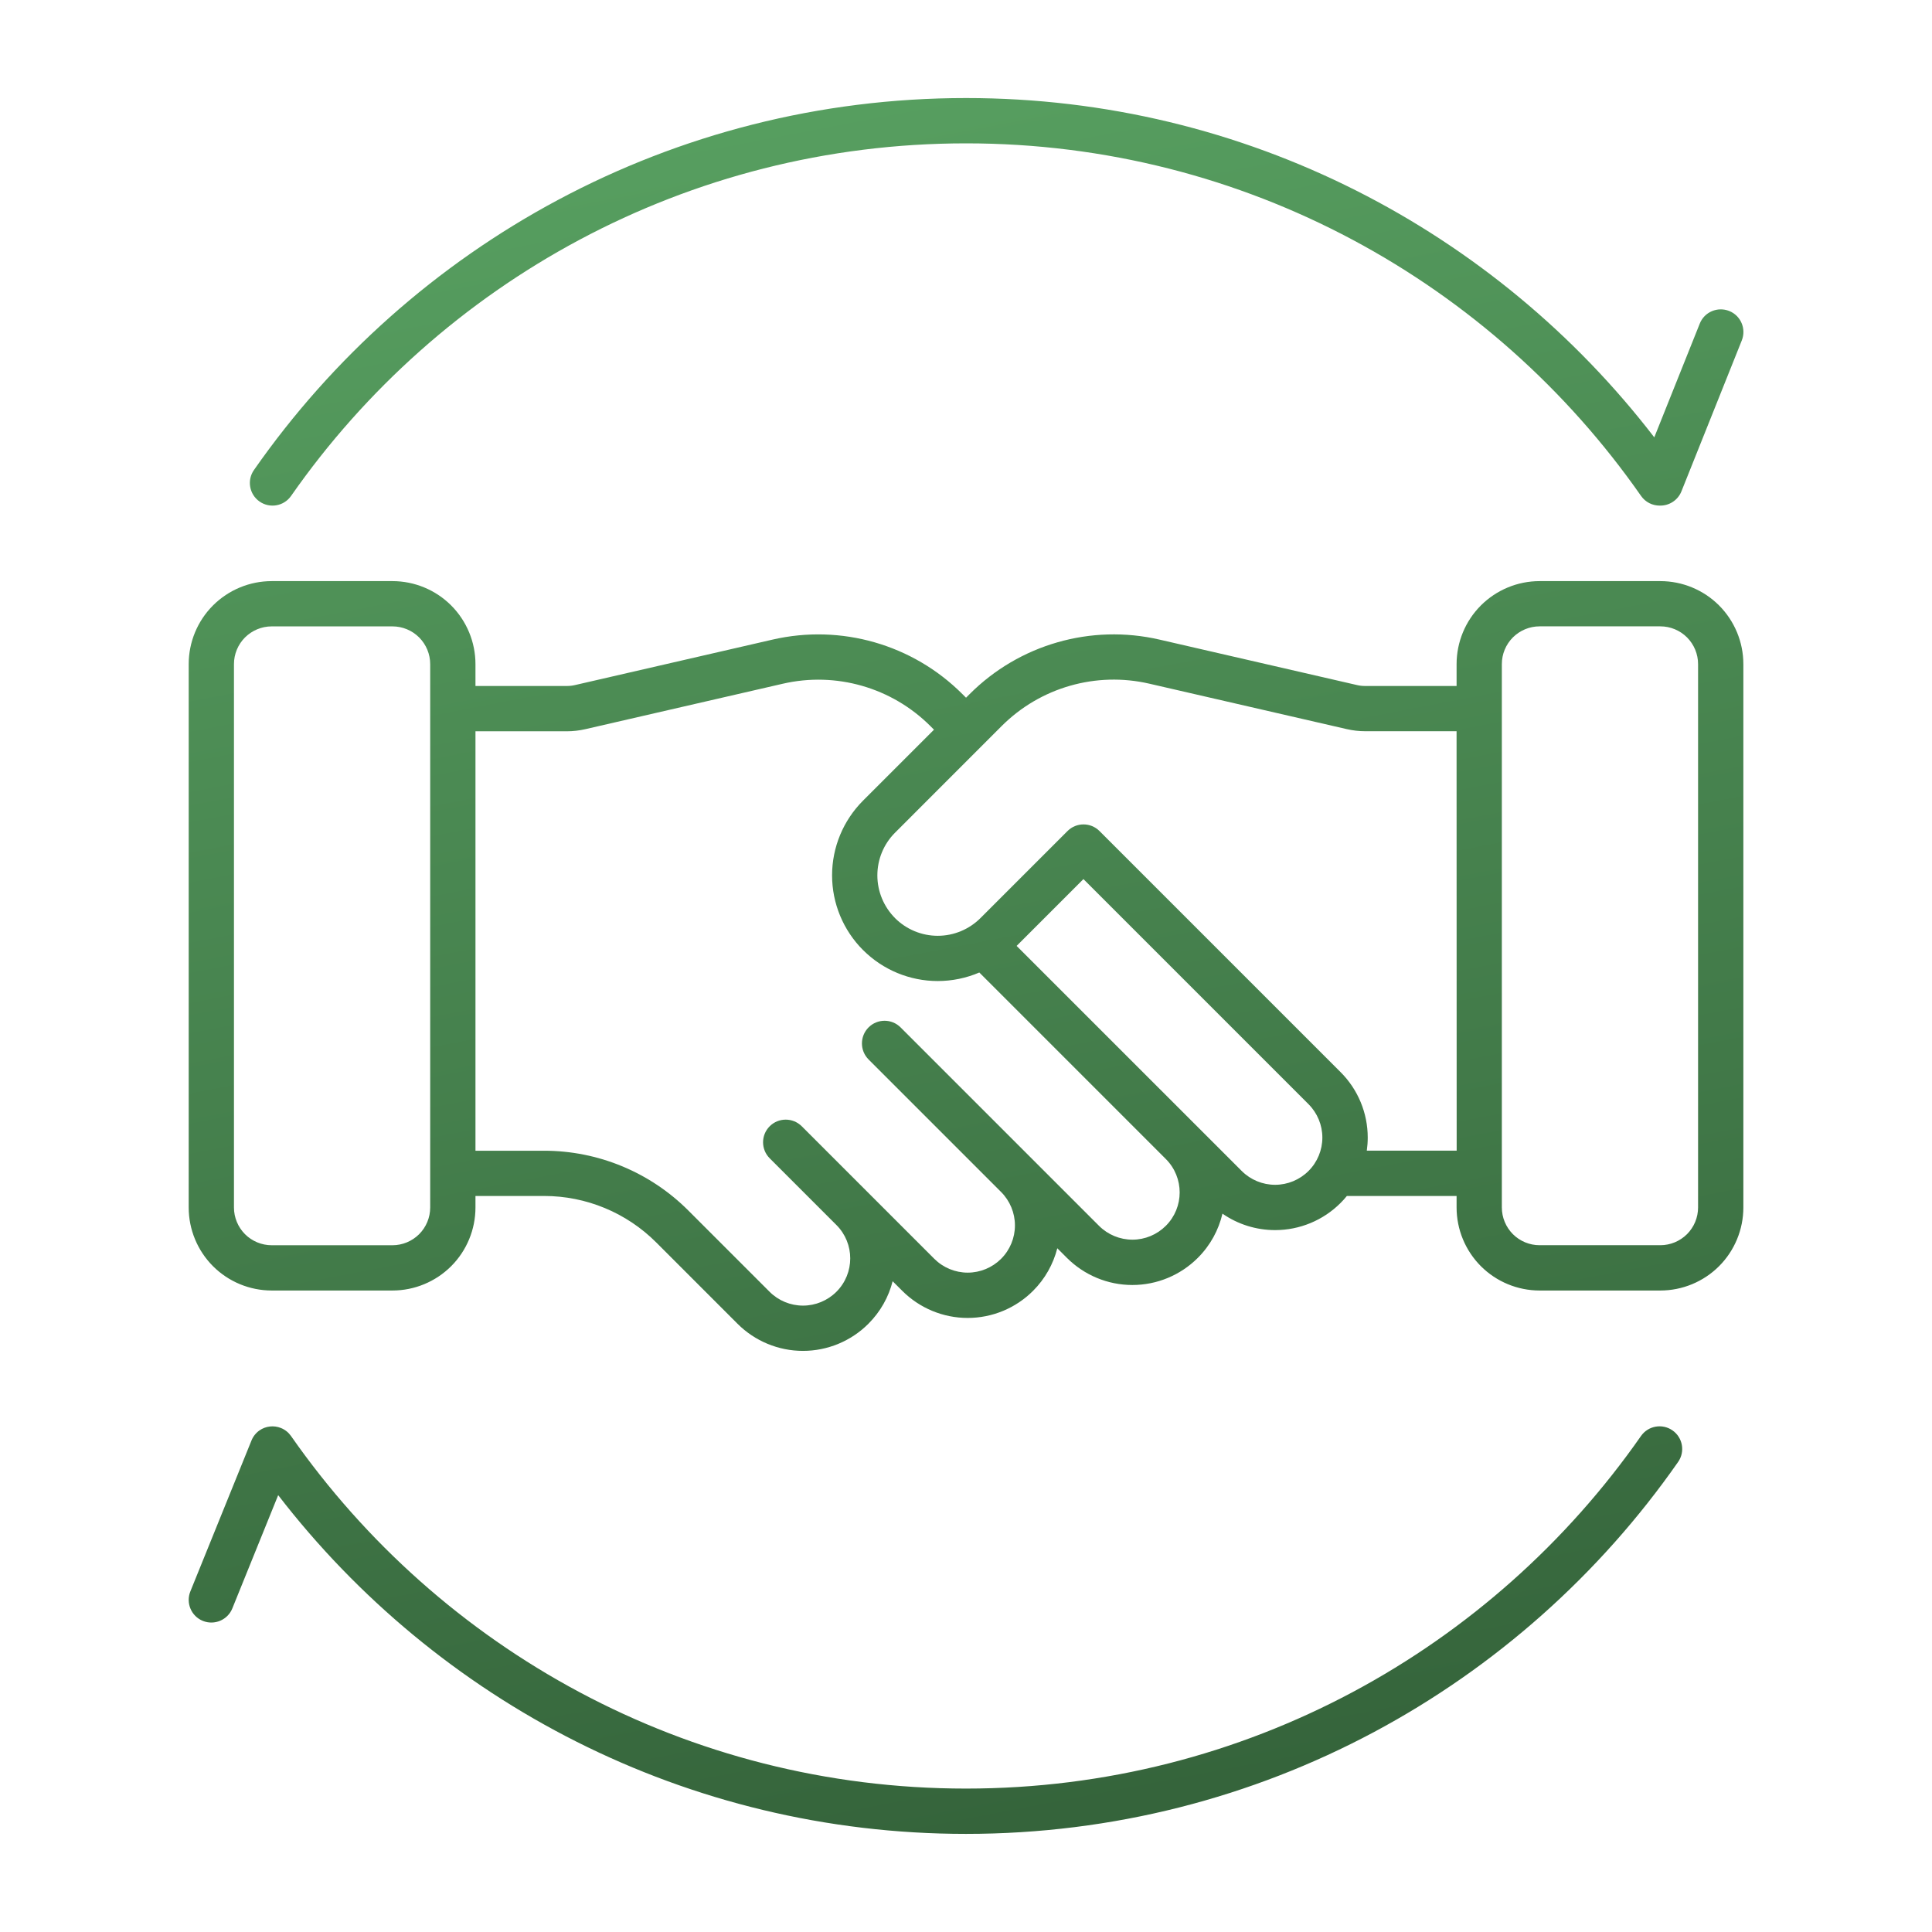 <svg fill="none" height="60" viewBox="0 0 60 60" width="60" xmlns="http://www.w3.org/2000/svg" xmlns:xlink="http://www.w3.org/1999/xlink"><linearGradient id="a" gradientUnits="userSpaceOnUse" x1="12.733" x2="22.941" y1="5.035" y2="58.306"><stop offset="0" stop-color="#579f60"/><stop offset="1" stop-color="#35643b"/></linearGradient><path d="m14.766 37.142v.358c0 .683-.272 1.34-.755 1.823-.484.483-1.14.755-1.823.755h-3.75c-.683 0-1.34-.272-1.823-.755-.483-.484-.755-1.14-.755-1.823v-16.875c0-.683.272-1.34.755-1.823.484-.483 1.14-.755 1.823-.755h3.75c.683 0 1.34.272 1.823.755.483.484.755 1.14.755 1.823v.679h2.834c.088 0 .176-.009.263-.03l6.131-1.411c2.125-.489 4.353.15 5.894 1.692l.113.113.113-.113c1.541-1.542 3.769-2.182 5.894-1.692l6.131 1.411c.086.021.174.03.263.03h2.834v-.679c0-.683.272-1.34.755-1.823.484-.483 1.14-.755 1.823-.755h3.75c.683 0 1.34.272 1.823.755.483.484.755 1.14.755 1.823v16.875c0 .683-.272 1.34-.755 1.823-.484.483-1.14.755-1.823.755h-3.75c-.683 0-1.34-.272-1.823-.755-.483-.484-.755-1.14-.755-1.823v-.358h-3.407c-.061.076-.128.149-.197.218-.539.539-1.269.842-2.032.842-.589 0-1.159-.18-1.635-.511-.118.503-.373.982-.766 1.374-.539.539-1.27.842-2.032.842-.762 0-1.492-.303-2.032-.842l-.299-.299c-.127.496-.384.954-.753 1.322-.538.539-1.269.842-2.031.842-.761 0-1.492-.303-2.031-.842l-.299-.298c-.123.484-.374.942-.753 1.321-.539.539-1.27.842-2.032.842-.762 0-1.492-.303-2.031-.841l-2.527-2.528c-.923-.923-2.175-1.442-3.481-1.442zm-1.406.358v-16.875c0-.311-.124-.608-.343-.829-.22-.219-.517-.343-.829-.343h-3.75c-.311 0-.608.124-.829.343-.219.22-.343.517-.343.829v16.875c0 .311.124.608.343.829.22.219.517.343.829.343h3.75c.311 0 .608-.124.829-.343.219-.22.343-.517.343-.829zm15.646-14.839-.112-.112c-1.2-1.199-2.932-1.696-4.584-1.315l-6.131 1.411c-.19.044-.384.066-.579.066h-2.834v13.026h2.132c1.678 0 3.288.667 4.475 1.853l2.528 2.528c.275.275.648.429 1.037.429.389 0 .762-.155 1.037-.429.573-.573.573-1.502 0-2.075l-2.071-2.071c-.275-.275-.275-.72 0-.995.275-.274.72-.274.995 0l4.117 4.117c.276.275.649.429 1.037.429.389 0 .762-.155 1.038-.43.275-.275.429-.648.429-1.037 0-.389-.155-.762-.429-1.037l-4.117-4.117c-.274-.275-.274-.72 0-.995.275-.275.72-.275.995 0l6.163 6.163c.275.275.648.429 1.037.429.389 0 .762-.155 1.037-.43.573-.572.573-1.501.001-2.074l-5.793-5.793c-.404.173-.844.265-1.292.265-.869 0-1.703-.346-2.318-.961l-.002-.001c-.615-.616-.961-1.45-.961-2.32s.346-1.704.961-2.32zm2.566 6.715 6.991 6.99c.275.275.648.429 1.037.429.389 0 .762-.155 1.037-.429.276-.276.43-.649.43-1.038 0-.388-.155-.761-.429-1.036l-6.991-6.991zm15.069-8.752v16.875c0 .311.124.608.343.829.22.219.517.343.829.343h3.75c.311 0 .608-.124.829-.343.219-.22.343-.517.343-.829v-16.875c0-.311-.124-.608-.343-.829-.22-.219-.517-.343-.829-.343h-3.75c-.311 0-.608.124-.829.343-.219.22-.343.517-.343.829zm-1.406 2.085h-2.834c-.194 0-.388-.022-.578-.066l-6.131-1.411c-1.653-.381-3.384.116-4.584 1.315l-3.312 3.313c-.352.351-.549.829-.549 1.326s.198.974.549 1.326l.001.002c.352.351.828.548 1.325.548s.973-.198 1.325-.548l2.705-2.705c.275-.275.72-.275.994 0l7.488 7.488c.539.538.842 1.269.842 2.031 0 .137-.01.273-.029.407h2.791zm-36.595 23.722-1.425 3.52c-.145.359-.556.533-.916.387-.359-.145-.533-.556-.387-.916l1.898-4.686c.051-.127.137-.235.248-.313.196-.136.446-.164.667-.075.127.051.234.137.313.249 4.618 6.617 12.289 10.949 20.962 10.949 8.674 0 16.344-4.332 20.962-10.949.222-.319.661-.397.98-.174.318.222.396.661.173.979-4.872 6.981-12.965 11.551-22.116 11.551-8.693 0-16.431-4.124-21.361-10.521zm42.907-30.729c-.224.002-.445-.103-.583-.301-4.618-6.617-12.289-10.949-20.962-10.949-8.674 0-16.344 4.332-20.962 10.949-.222.319-.661.397-.98.174-.318-.222-.396-.661-.173-.979 4.872-6.981 12.965-11.551 22.116-11.551 8.7 0 16.443 4.131 21.372 10.537l1.413-3.533c.143-.36.553-.535.914-.391.36.143.535.553.391.914l-1.875 4.688c-.112.279-.384.448-.669.442z" fill="url(#a)"/></svg>
